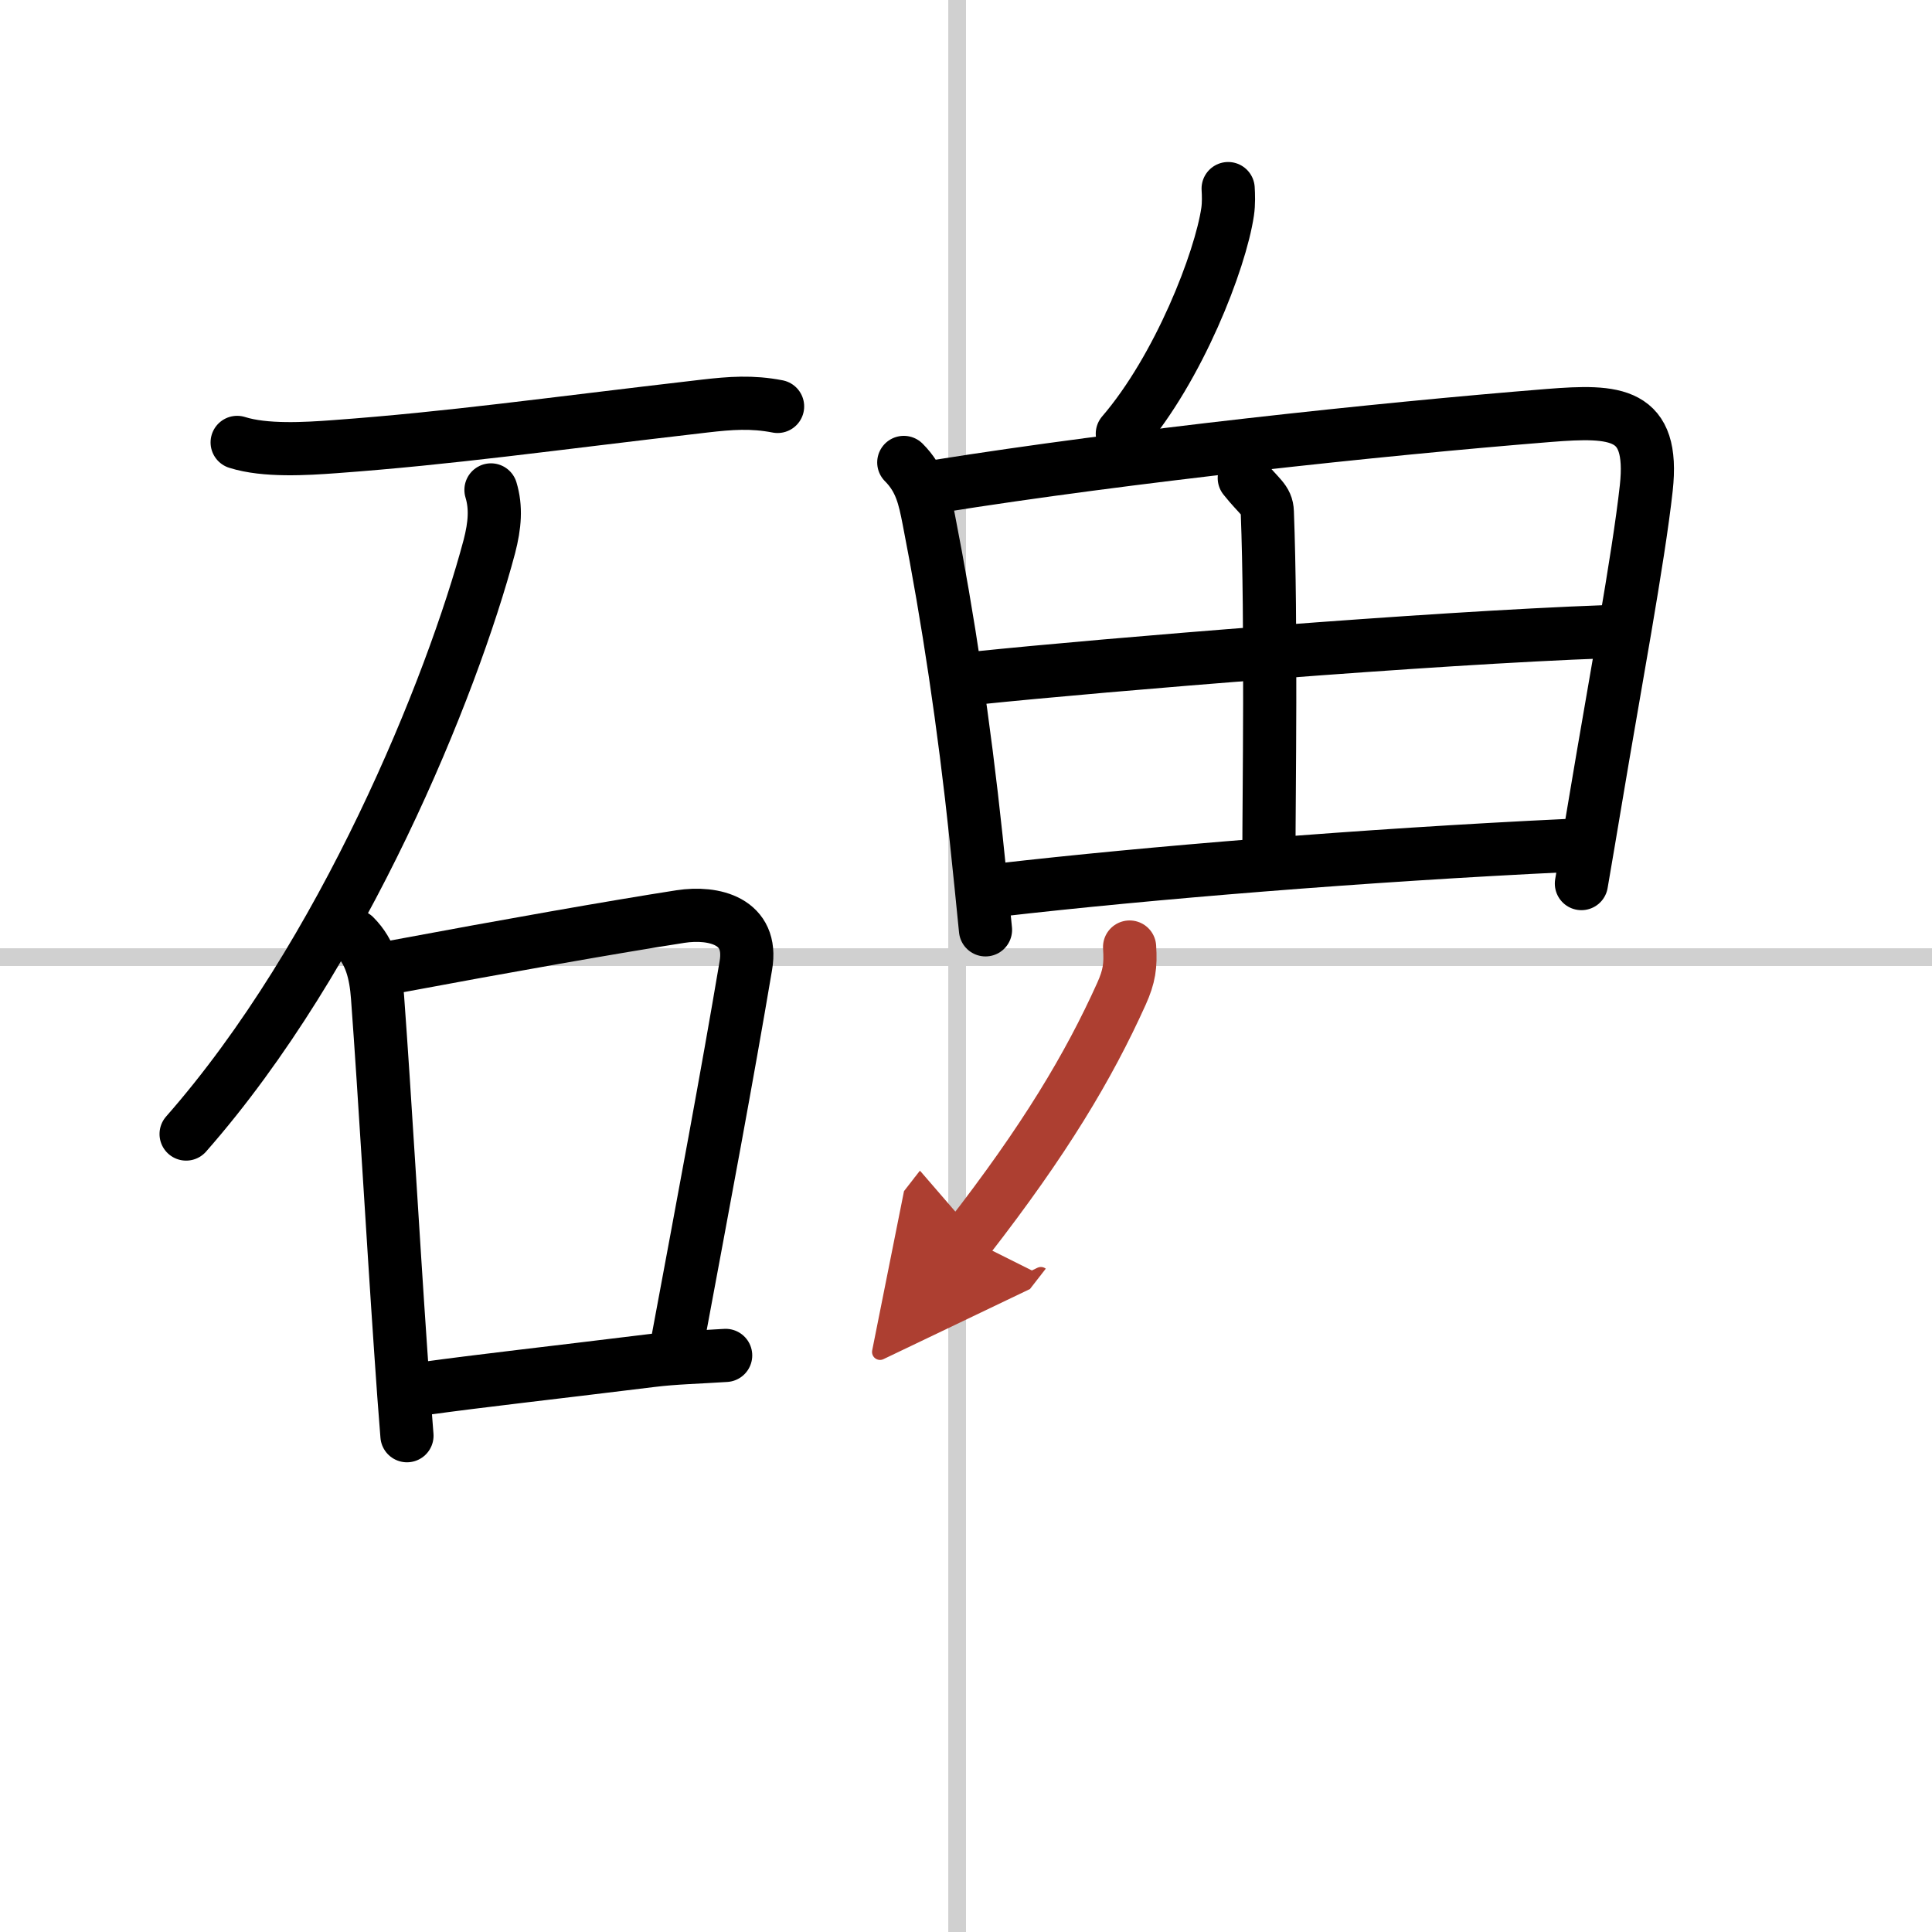 <svg width="400" height="400" viewBox="0 0 109 109" xmlns="http://www.w3.org/2000/svg"><defs><marker id="a" markerWidth="4" orient="auto" refX="1" refY="5" viewBox="0 0 10 10"><polyline points="0 0 10 5 0 10 1 5" fill="#ad3f31" stroke="#ad3f31"/></marker></defs><g fill="none" stroke="#000" stroke-linecap="round" stroke-linejoin="round" stroke-width="3"><rect width="100%" height="100%" fill="#fff" stroke="#fff"/><line x1="54" x2="54" y2="109" stroke="#d0d0d0" stroke-width="1"/><line x2="109" y1="54" y2="54" stroke="#d0d0d0" stroke-width="1"/><path d="m13.38 24.96c1.58 0.5 3.87 0.36 5.5 0.24 6.66-0.49 11.8-1.24 20.87-2.29 1.47-0.17 2.68-0.26 4.12 0.02"/><path d="m27.7 27.64c0.3 0.99 0.22 1.99-0.09 3.19-2.11 7.93-8.23 23.05-17.11 33.15"/><path d="m20 52.81c0.91 0.91 1.2 2.08 1.3 3.45 0.42 5.7 0.84 13.14 1.31 19.98 0.11 1.67 0.23 3.27 0.35 4.76"/><path d="m22.23 54.55c6.37-1.19 12.37-2.25 16.16-2.84 1.9-0.29 4.12 0.26 3.69 2.76-1.08 6.4-2.33 13.03-3.83 21.08"/><path d="m23.84 78.35c3.41-0.47 6.91-0.85 12.92-1.59 1.28-0.16 2.67-0.19 4.18-0.29"/><path d="m69.29 10.64c0.02 0.33 0.04 0.84-0.03 1.31-0.41 2.76-2.75 8.81-5.94 12.52"/><path d="m50.99 26.09c0.96 0.96 1.17 2 1.41 3.22 1.09 5.56 1.99 11.55 2.67 17.96 0.19 1.8 0.37 3.56 0.53 5.19"/><path d="m52.87 27.44c10.65-1.7 24.91-3.23 34.51-4 3.78-0.3 5.97-0.21 5.5 4.09-0.44 4.01-1.81 11.3-2.84 17.48-0.29 1.71-0.56 3.35-0.82 4.84"/><path d="m70.2 26.97c0.85 1.07 1.28 1.22 1.3 1.92 0.24 6.31 0.09 15.93 0.09 19.41"/><path d="m55.12 38.25c7.25-0.75 25.5-2.25 35.48-2.61"/><path d="m56.39 50.21c8.36-0.96 20.49-1.96 32.08-2.51"/><path d="m63.73 53.43c0.07 1.05-0.02 1.66-0.46 2.64-1.85 4.1-4.32 8.24-8.65 13.81" marker-end="url(#a)" stroke="#ad3f31"/></g></svg>
